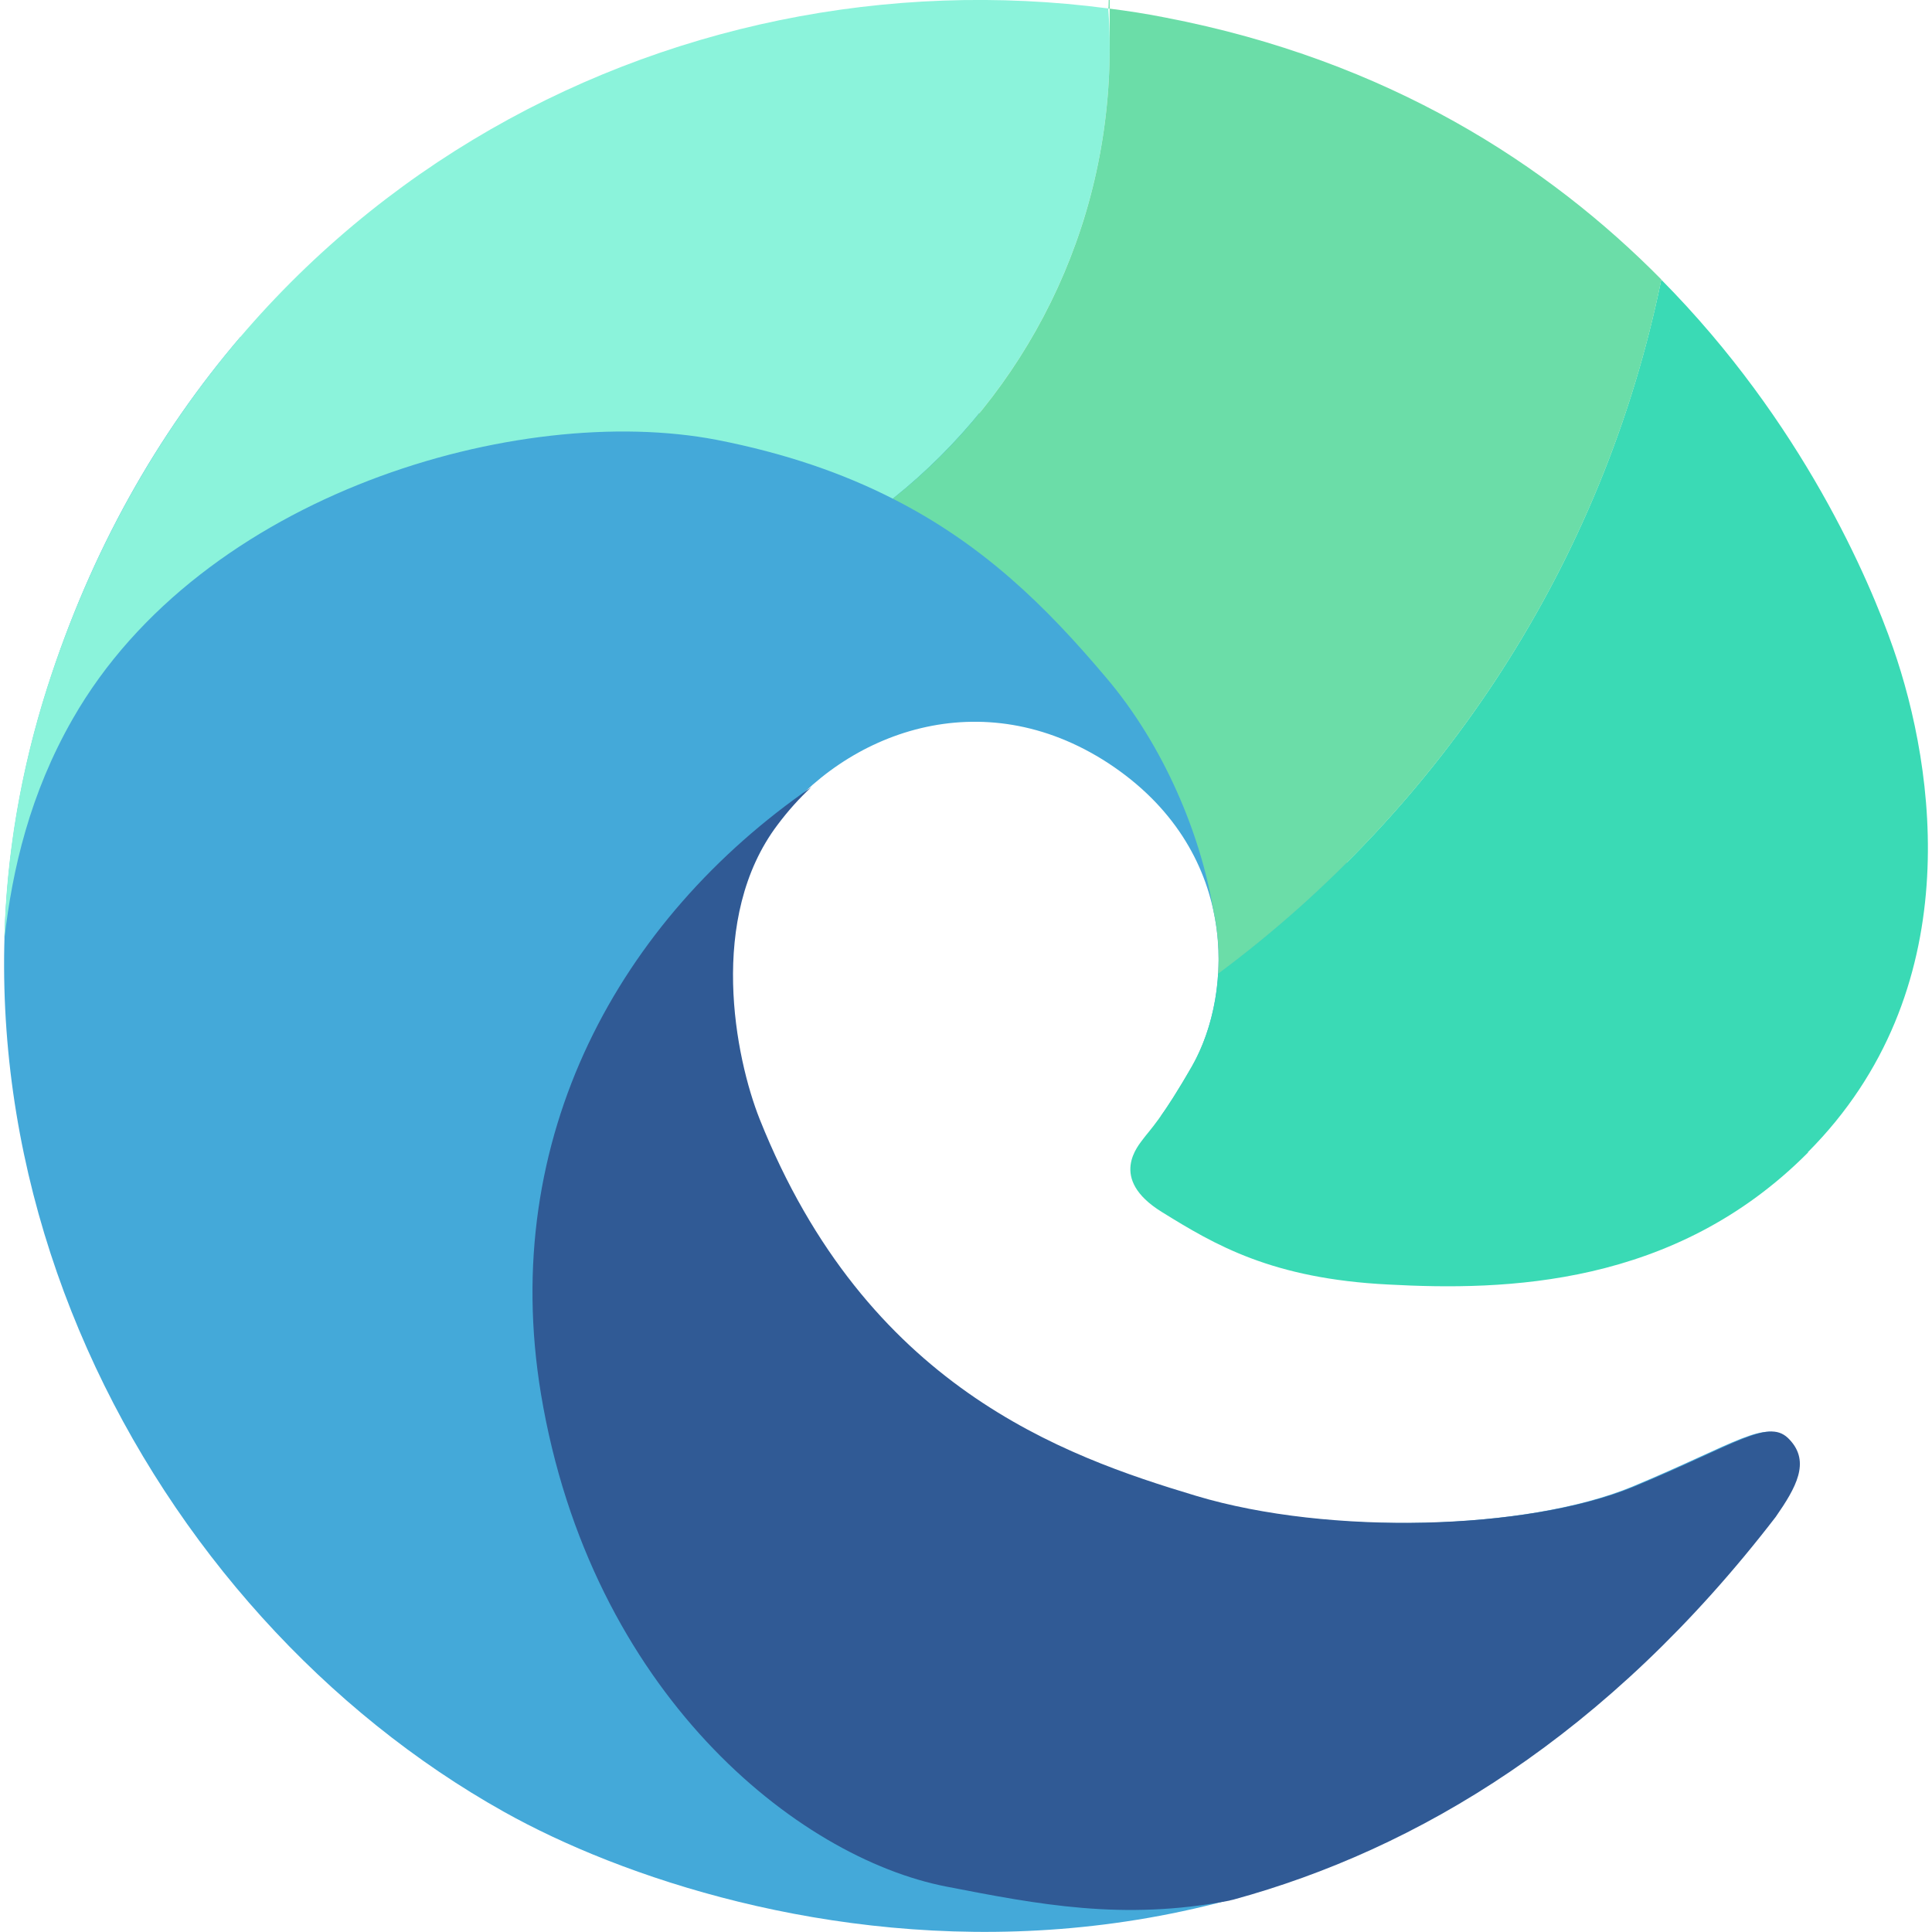 <?xml version="1.0" encoding="UTF-8"?>
<svg id="Layer_1" xmlns="http://www.w3.org/2000/svg" version="1.1" viewBox="0 0 800 800">
  <!-- Generator: Adobe Illustrator 29.3.1, SVG Export Plug-In . SVG Version: 2.1.0 Build 151)  -->
  <defs>
    <style>
      .st0 {
        fill: #8bf3db;
      }

      .st1 {
        fill: #305a95;
      }

      .st2 {
        fill: #6bdda8;
      }

      .st3 {
        fill: #3adab5;
      }

      .st4 {
        fill: #44a9d9;
      }
    </style>
  </defs>
  <path class="st4" d="M734.4,628.1c-183.3,238-429,176.3-525.6,122.2C61.6,668-41.6,476.2,19.7,284.5c18-56.5,45.5-104.8,79.8-144.9,33.5,2.6,73.1,2.6,120.2-.8,280.5-20,360.7,220.4,340.6,280.5-10.2,30.7-46.5,40.5-79.5,42.7,3.2-4.4,7.2-10.8,12.8-20.4,17.4-30.9,19.6-90-34.7-125.6-52.3-34.1-108.8-13-137.9,25.6-29.1,38.5-17.6,96.4-7.4,122,44.1,110.6,125.4,139.3,180.7,155.9s137.5,14.2,181.3-3.8c43.7-18.2,56.1-28.7,64.5-19.4,8.6,9.2,2.6,19.8-5.8,31.9Z"/>
  <path class="st1" d="M735.3,628.1c-69.7,90.6-148.5,137.7-224.6,158.5-.6.2-1.2.2-1.6.4-44.1,8.4-79.1,1.6-117.2-5.8-61.9-12-147.3-80.4-167.9-204-17.6-106.4,32.7-196.6,112-251.3-5.2,4.8-9.8,10-14,15.6-29.1,38.5-17.6,96.4-7.4,122,44.1,110.6,125.4,139.3,180.7,155.9s137.5,14.2,181.3-3.8c43.7-18.2,56.1-28.7,64.5-19.4,8.6,9.2,2.6,19.8-5.8,31.9Z"/>
  <path class="st0" d="M458.9,3.5c.4,5.2.6,10.8.6,16.2,0,75.7-35.1,143.1-89.8,186.8-20.4-10.4-44.3-18.8-73.1-24.4-81.6-15.6-213,22-266.5,115.6-17.6,30.7-25,62.1-28.3,91.2.8-34.3,6.6-69.3,17.8-104.4C85.6,78.9,277-20.5,458.9,3.5Z"/>
  <path class="st3" d="M748.7,477.2c-55.3,55.7-125.6,57.3-173.7,54.7-48.3-2.4-71.9-16.4-94-30.1-22.2-13.8-9.6-27.5-7.4-30.5,2.2-3,7.6-8.2,20-29.9,5.8-10.2,10-23.6,10.8-38.3,92.6-68.7,159.5-170.1,183.5-287.3,58.5,59.1,86.2,124.4,96,152.5,17.6,50.5,31.1,142.1-35.3,208.8Z"/>
  <path class="st2" d="M687.9,115.7v.2c-24,117.2-91,218.6-183.5,287.3.6-8.4,0-17.4-2-26.4,0-.4-.2-.8-.2-1-5-29.5-19.8-66.7-44.5-95.6-24.4-28.9-50.5-54.7-88-73.7,54.7-43.7,89.8-111,89.8-186.8s-.2-11-.6-16.2c8,1,15.8,2.2,23.8,3.8,92.4,17.8,158.5,61.1,205.2,108.4Z"/>
</svg>
